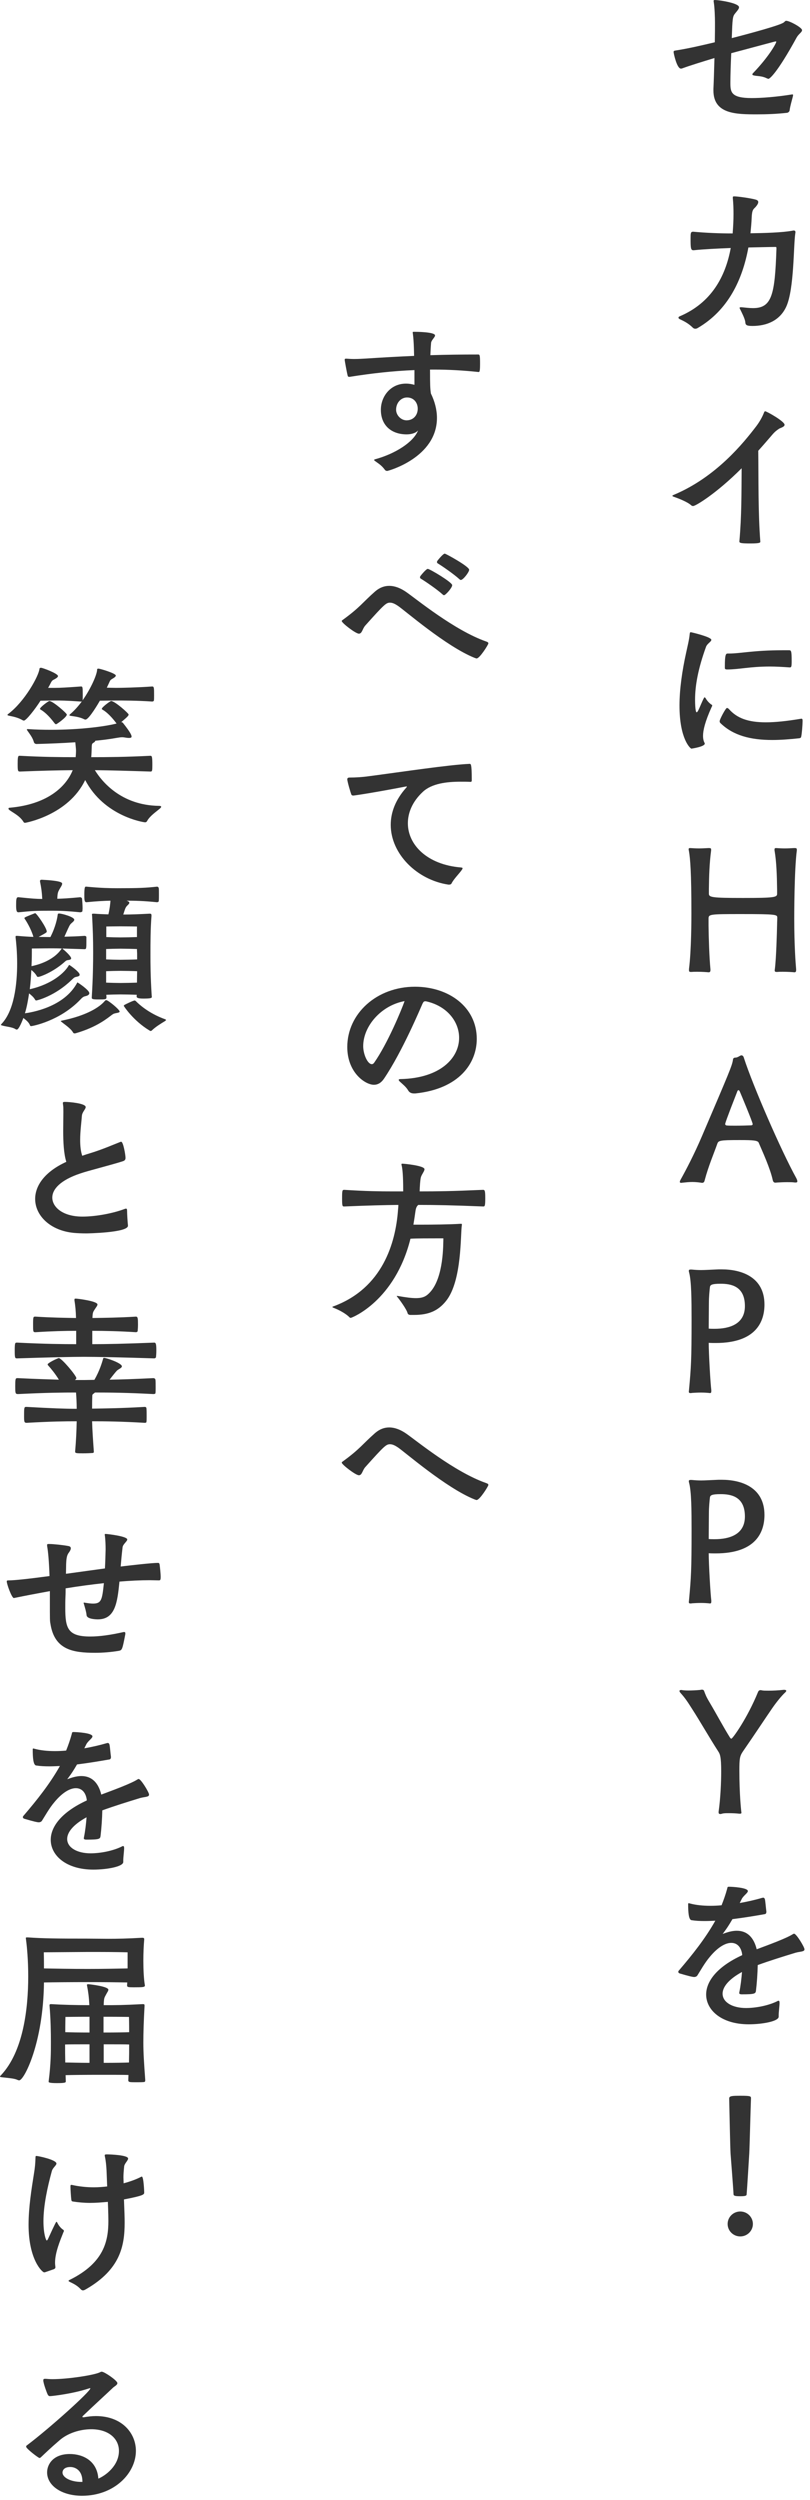 <svg viewBox="0 0 131 404" fill="none" xmlns="http://www.w3.org/2000/svg">
<path d="M115.073 113.872C115.157 113.9 115.185 113.956 115.185 114.012C115.185 114.068 115.157 114.152 115.101 114.236C114.009 116.644 113.701 118.044 113.701 118.912C113.701 119.444 113.813 119.808 113.953 120.06C113.981 120.116 113.981 120.144 113.981 120.172C113.981 120.676 111.825 120.984 111.825 120.984C111.657 120.984 109.893 119.444 109.893 114.012C109.893 111.324 110.341 108.328 110.957 105.528C111.181 104.464 111.461 103.4 111.545 102.448C111.573 102.224 111.601 102.168 111.741 102.168C111.797 102.168 115.045 102.924 115.045 103.4C115.045 103.708 114.373 103.988 114.177 104.548C112.889 108.104 112.413 110.82 112.413 113.06C112.413 113.172 112.413 115.104 112.665 115.104C112.749 115.104 112.861 114.964 112.973 114.712C113.113 114.46 113.561 113.312 113.841 112.808C113.869 112.724 113.897 112.696 113.953 112.696C113.981 112.696 114.009 112.724 114.093 112.78C114.093 112.78 114.429 113.452 115.073 113.872ZM129.801 116.448V116.56C129.801 117.092 129.689 118.576 129.577 119.052C129.549 119.192 129.465 119.276 129.269 119.304C127.701 119.472 126.245 119.584 124.901 119.584C121.373 119.584 118.601 118.856 116.557 116.896C116.417 116.784 116.389 116.672 116.389 116.532C116.389 116.252 117.369 114.404 117.565 114.404C117.677 114.404 117.789 114.488 117.901 114.6C119.189 116.056 120.981 116.728 123.865 116.728C125.405 116.728 127.225 116.532 129.437 116.168C129.493 116.168 129.549 116.14 129.577 116.14C129.773 116.14 129.801 116.252 129.801 116.448ZM127.757 107.852H127.673C126.469 107.768 125.433 107.712 124.537 107.712C121.233 107.712 119.553 108.188 117.593 108.188C117.369 108.188 117.229 108.132 117.229 107.964V107.656C117.229 105.78 117.397 105.612 117.677 105.612H117.929C119.721 105.612 121.877 105.08 126.637 105.08H127.589C127.953 105.08 128.037 105.136 128.037 106.844C128.037 107.74 127.981 107.852 127.757 107.852Z" fill="#333333"/>
<path d="M119.58 87.516V87.46C119.944 83.428 119.916 79.648 119.944 75.672C115.828 79.788 112.496 81.776 112.104 81.776C111.992 81.776 111.88 81.748 111.796 81.664C111.18 81.104 109.724 80.544 109.08 80.32C108.828 80.236 108.744 80.18 108.744 80.124C108.744 80.068 108.856 80.012 108.996 79.956C115.856 77.072 120.28 71.528 122.296 68.896C122.828 68.196 123.276 67.412 123.556 66.684C123.612 66.544 123.668 66.46 123.752 66.46C123.976 66.46 126.888 68.084 126.888 68.644C126.888 69.008 126.188 69.148 125.992 69.288C125.32 69.736 125.124 69.988 124.62 70.576C124.088 71.192 123.416 71.976 122.632 72.844C122.688 77.548 122.604 82.896 122.968 87.544C122.968 87.684 122.884 87.824 121.428 87.824C119.916 87.824 119.58 87.768 119.58 87.516Z" fill="#333333"/>
<path d="M119.833 49.652H119.945C120.561 49.708 121.177 49.792 121.793 49.792C124.845 49.792 125.321 47.608 125.573 40.244C125.573 39.936 125.573 39.908 125.405 39.908C124.565 39.908 122.661 39.964 121.037 39.992C120.085 45.172 117.789 50.128 112.833 53.012C112.693 53.096 112.581 53.124 112.441 53.124C112.301 53.124 112.161 53.068 112.049 52.956C111.293 52.2 110.481 51.836 109.949 51.584C109.809 51.528 109.725 51.416 109.725 51.332C109.725 51.248 109.809 51.164 109.949 51.108C115.073 48.924 117.341 44.668 118.181 40.076C116.193 40.16 113.701 40.272 112.217 40.44H112.133C111.713 40.44 111.685 40.048 111.685 38.564C111.685 37.696 111.685 37.444 112.105 37.444C114.233 37.64 116.361 37.724 118.489 37.724C118.573 36.688 118.629 35.624 118.629 34.588C118.629 33.72 118.601 32.824 118.517 32.04V31.9C118.517 31.788 118.545 31.732 118.741 31.732C119.245 31.732 121.373 32.012 122.241 32.264C122.521 32.348 122.633 32.488 122.633 32.656C122.633 32.908 122.409 33.216 122.185 33.468C121.877 33.804 121.625 33.832 121.569 35.148C121.541 35.988 121.457 36.828 121.373 37.696C123.585 37.668 126.581 37.584 128.177 37.276C128.261 37.248 128.317 37.248 128.373 37.248C128.569 37.248 128.653 37.36 128.653 37.528C128.653 37.584 128.625 37.64 128.625 37.696C128.317 39.656 128.457 46.684 127.169 49.54C126.133 51.808 124.005 52.676 121.709 52.676C120.729 52.676 120.561 52.536 120.533 52.032C120.477 51.5 119.917 50.408 119.665 49.904C119.637 49.848 119.609 49.792 119.609 49.764C119.609 49.68 119.693 49.652 119.833 49.652Z" fill="#333333"/>
<path d="M128.26 15.344V15.428C128.204 15.792 127.784 17.108 127.7 17.864C127.672 18.032 127.476 18.2 127.308 18.228C125.6 18.424 123.92 18.48 122.436 18.48C119.048 18.48 115.38 18.452 115.38 14.616V14.364C115.436 13.272 115.492 11.34 115.548 9.38C113.7 9.94 111.516 10.612 110.312 11.06C110.256 11.088 110.172 11.088 110.116 11.088C109.472 11.088 108.94 8.624 108.94 8.4C108.94 8.232 109.052 8.204 109.164 8.176C111.348 7.84 113.476 7.336 115.604 6.832C115.632 5.516 115.632 4.34 115.632 3.668C115.632 2.856 115.576 1.148 115.436 0.364C115.436 0.28 115.408 0.224 115.408 0.168C115.408 0.056 115.464 0 115.632 0C116.22 0 119.524 0.476 119.524 1.176C119.524 1.456 119.188 1.792 118.88 2.184C118.488 2.66 118.46 2.968 118.348 6.16C120.98 5.488 126.3 4.06 126.776 3.612C127 3.416 127.028 3.36 127.14 3.36C127.7 3.36 129.716 4.452 129.716 4.872C129.716 5.208 129.184 5.46 128.848 6.048C125.628 11.928 124.452 12.74 124.284 12.74C124.2 12.74 124.088 12.684 123.948 12.628C123.164 12.236 122.324 12.32 121.876 12.18C121.736 12.152 121.68 12.096 121.68 12.012C121.68 11.956 121.708 11.9 121.792 11.816C124.424 9.072 125.544 6.972 125.544 6.748C125.544 6.692 125.516 6.692 125.488 6.692C125.432 6.692 125.32 6.72 125.18 6.748L118.264 8.596C118.18 10.388 118.124 12.208 118.124 13.384C118.124 14.868 118.208 15.848 121.568 15.848C123.108 15.848 125.46 15.68 128.092 15.26H128.176C128.232 15.26 128.26 15.288 128.26 15.344Z" fill="#333333"/>
<path d="M119.689 293.096H119.549C119.101 293.04 118.457 293.012 117.869 293.012C117.421 293.012 117.029 293.012 116.777 293.096C116.693 293.124 116.581 293.152 116.497 293.152C116.329 293.152 116.217 293.096 116.217 292.872V292.788C116.525 290.66 116.637 287.944 116.637 286.32C116.637 283.8 116.441 283.464 116.133 282.988C114.705 280.776 113.277 278.256 111.961 276.212C111.177 274.98 110.813 274.42 110.057 273.58C109.945 273.44 109.889 273.356 109.889 273.272C109.889 273.16 110.001 273.104 110.169 273.104C110.225 273.104 110.281 273.104 110.365 273.132C110.561 273.16 110.897 273.188 111.317 273.188C111.877 273.188 112.549 273.16 113.137 273.104C113.249 273.104 113.389 273.048 113.529 273.048C113.669 273.048 113.809 273.104 113.865 273.244C114.117 273.888 114.145 274.084 114.817 275.204C115.881 276.996 117.057 279.208 118.065 280.804C118.149 280.916 118.205 280.972 118.289 280.972C118.485 280.972 120.865 277.668 122.601 273.412C122.685 273.216 122.825 273.132 122.993 273.132C123.049 273.132 123.133 273.132 123.189 273.16C123.441 273.216 123.805 273.216 124.253 273.216C124.953 273.216 125.821 273.188 126.745 273.076H126.829C126.997 273.076 127.165 273.132 127.165 273.244C127.165 273.3 127.109 273.384 126.997 273.496C126.409 274.028 125.513 275.148 124.897 276.044C123.945 277.416 122.069 280.272 120.165 283.016C119.633 283.8 119.577 284.192 119.577 286.152C119.577 289.932 119.857 292.508 119.885 292.732C119.885 292.788 119.913 292.844 119.913 292.9C119.913 293.068 119.829 293.096 119.689 293.096Z" fill="#333333"/>
<path d="M115.04 258.648V258.816C115.04 259.04 114.984 259.124 114.816 259.124C114.732 259.124 114.676 259.096 114.592 259.096C114.312 259.068 113.864 259.04 113.36 259.04C112.856 259.04 112.352 259.068 111.932 259.096C111.82 259.124 111.708 259.124 111.652 259.124C111.484 259.124 111.4 259.068 111.4 258.872C111.4 258.816 111.428 258.732 111.428 258.648C111.764 254.98 111.848 253.748 111.848 247.308C111.848 243.976 111.82 241.064 111.456 239.664C111.428 239.552 111.4 239.468 111.4 239.384C111.4 239.188 111.512 239.16 111.708 239.16H111.848C112.436 239.216 112.884 239.244 113.388 239.244C114.032 239.244 114.816 239.188 116.216 239.132H116.72C119.912 239.132 123.636 240.364 123.636 244.816C123.636 247.532 122.32 251.032 115.74 251.032C115.376 251.032 114.984 251.032 114.62 251.004C114.62 252.74 114.9 257.584 115.04 258.648ZM114.62 248.708C114.928 248.736 115.236 248.736 115.572 248.736C117.952 248.736 120.472 248.008 120.472 245.068C120.472 241.82 118.204 241.456 116.552 241.456C115.152 241.456 114.872 241.624 114.816 241.988C114.76 242.464 114.648 243.556 114.648 244.536C114.648 245.824 114.62 247.28 114.62 248.708Z" fill="#333333"/>
<path d="M115.04 224.648V224.816C115.04 225.04 114.984 225.124 114.816 225.124C114.732 225.124 114.676 225.096 114.592 225.096C114.312 225.068 113.864 225.04 113.36 225.04C112.856 225.04 112.352 225.068 111.932 225.096C111.82 225.124 111.708 225.124 111.652 225.124C111.484 225.124 111.4 225.068 111.4 224.872C111.4 224.816 111.428 224.732 111.428 224.648C111.764 220.98 111.848 219.748 111.848 213.308C111.848 209.976 111.82 207.064 111.456 205.664C111.428 205.552 111.4 205.468 111.4 205.384C111.4 205.188 111.512 205.16 111.708 205.16H111.848C112.436 205.216 112.884 205.244 113.388 205.244C114.032 205.244 114.816 205.188 116.216 205.132H116.72C119.912 205.132 123.636 206.364 123.636 210.816C123.636 213.532 122.32 217.032 115.74 217.032C115.376 217.032 114.984 217.032 114.62 217.004C114.62 218.74 114.9 223.584 115.04 224.648ZM114.62 214.708C114.928 214.736 115.236 214.736 115.572 214.736C117.952 214.736 120.472 214.008 120.472 211.068C120.472 207.82 118.204 207.456 116.552 207.456C115.152 207.456 114.872 207.624 114.816 207.988C114.76 208.464 114.648 209.556 114.648 210.536C114.648 211.824 114.62 213.28 114.62 214.708Z" fill="#333333"/>
<path d="M128.676 191.096H128.564C128.172 191.04 127.752 191.04 127.332 191.04C126.744 191.04 126.184 191.068 125.708 191.096C125.596 191.096 125.512 191.124 125.428 191.124C125.204 191.124 125.064 191.04 124.98 190.732C124.784 189.808 124.364 188.632 123.916 187.512C123.468 186.392 122.992 185.356 122.712 184.684C122.572 184.292 121.844 184.236 119.604 184.236C116.3 184.236 116.188 184.32 115.992 184.88C115.516 186.252 114.564 188.464 113.976 190.704C113.92 190.928 113.864 191.152 113.528 191.152C113.472 191.152 113.416 191.124 113.36 191.124C112.996 191.068 112.492 191.012 111.96 191.012C111.456 191.012 110.896 191.068 110.392 191.124C110.308 191.124 110.252 191.152 110.168 191.152C110.028 191.152 109.944 191.096 109.944 190.984C109.944 190.9 110 190.76 110.112 190.564C110.924 189.108 112.296 186.504 113.556 183.536C117.924 173.316 118.428 172.168 118.54 171.244C118.568 171.02 118.68 170.908 118.988 170.908C119.212 170.908 119.52 170.712 119.716 170.6C119.8 170.572 119.856 170.544 119.912 170.544C120.108 170.544 120.248 170.712 120.304 170.936C121.76 175.444 126.296 185.888 128.788 190.396C128.9 190.62 128.956 190.788 128.956 190.9C128.956 191.04 128.872 191.096 128.676 191.096ZM119.212 176.452C117.476 180.876 117.28 181.548 117.28 181.66C117.28 181.772 117.42 181.884 117.56 181.884C117.868 181.912 118.4 181.912 118.96 181.912C119.856 181.912 120.892 181.884 121.508 181.856C121.62 181.856 121.732 181.772 121.732 181.66C121.732 181.352 119.772 176.676 119.66 176.424C119.576 176.256 119.52 176.172 119.436 176.172C119.352 176.172 119.268 176.256 119.212 176.452Z" fill="#333333"/>
<path d="M128.508 157.124H128.452C128.2 157.096 127.388 157.04 126.632 157.04C126.296 157.04 125.988 157.04 125.736 157.068H125.596C125.372 157.068 125.288 157.012 125.288 156.788C125.288 156.732 125.316 156.676 125.316 156.592C125.54 154.884 125.652 150.628 125.68 149.34C125.68 148.92 125.708 148.724 125.708 148.332C125.708 147.8 125.708 147.716 119.828 147.716C114.648 147.716 114.592 147.744 114.592 148.5V149.592C114.62 151.608 114.704 154.576 114.9 156.648V156.76C114.9 157.012 114.816 157.124 114.62 157.124H114.564C114.312 157.096 113.528 157.04 112.772 157.04C112.436 157.04 112.128 157.04 111.876 157.068H111.736C111.512 157.068 111.428 157.012 111.428 156.788V156.592C111.82 153.54 111.82 148.36 111.82 147.604C111.82 140.856 111.624 138.756 111.428 137.58C111.4 137.44 111.372 137.328 111.372 137.244C111.372 137.104 111.428 137.048 111.596 137.048H111.652C112.044 137.076 112.52 137.104 113.024 137.104C113.556 137.104 114.088 137.076 114.536 137.048H114.704C114.928 137.048 115.012 137.104 115.012 137.3V137.412C114.732 139.54 114.676 141.528 114.648 143.628V144.412C114.648 145 115.04 145.112 120.164 145.112C125.288 145.112 125.68 145 125.68 144.44V143.768C125.652 141.416 125.568 139.232 125.288 137.58C125.26 137.468 125.26 137.356 125.26 137.272C125.26 137.132 125.316 137.048 125.484 137.048H125.54C125.932 137.076 126.408 137.104 126.912 137.104C127.416 137.104 127.948 137.076 128.396 137.048H128.564C128.788 137.048 128.872 137.104 128.872 137.3V137.412C128.452 140.66 128.452 147.94 128.452 148.416C128.452 152.84 128.676 155.696 128.76 156.648V156.76C128.76 157.012 128.676 157.124 128.508 157.124Z" fill="#333333"/>
<path d="M121.177 348.028C121.177 348.028 120.813 354.02 120.757 354.552C120.757 354.776 120.729 354.916 119.749 354.916C118.797 354.916 118.629 354.832 118.629 354.552C118.629 354.132 118.153 348.056 118.153 348.056C118.097 347.272 117.957 340.468 117.929 339.124C117.929 338.704 118.377 338.676 119.805 338.676C121.401 338.676 121.457 338.76 121.457 339.096C121.401 340.328 121.233 347.132 121.177 348.028ZM121.765 359.396C121.765 360.516 120.841 361.412 119.721 361.412C118.601 361.412 117.677 360.516 117.677 359.396C117.677 358.276 118.601 357.38 119.721 357.38C120.841 357.38 121.765 358.276 121.765 359.396Z" fill="#333333"/>
<path d="M125.936 325.648V325.9C125.936 326.656 123.276 327.132 121.092 327.132C116.724 327.132 114.204 324.864 114.204 322.316C114.204 320.244 115.884 317.864 120.028 315.96V315.82C119.86 314.644 119.216 313.972 118.264 313.972C117.34 313.972 116.108 314.644 114.792 316.24C113.98 317.192 113.252 318.508 112.804 319.208C112.692 319.404 112.468 319.488 112.272 319.488C112.02 319.488 111.516 319.376 109.976 318.928C109.78 318.872 109.696 318.76 109.696 318.648C109.696 318.564 109.752 318.48 109.808 318.424C111.992 315.876 114.064 313.272 115.688 310.388C115.128 310.416 114.568 310.444 114.008 310.444C113.252 310.444 112.524 310.416 111.824 310.304C111.376 310.22 111.292 308.988 111.292 307.756C111.292 307.616 111.292 307.56 111.404 307.56C111.46 307.56 111.516 307.588 111.628 307.616C112.58 307.868 113.7 307.98 114.904 307.98C115.492 307.98 116.08 307.952 116.696 307.896C117.032 307.056 117.34 306.188 117.592 305.264C117.676 304.928 117.648 304.9 117.928 304.9C118.376 304.9 120.952 305.04 120.952 305.6C120.952 305.908 120.252 306.328 119.972 306.86L119.636 307.532C120.896 307.308 122.128 307.028 123.276 306.692C123.332 306.692 123.388 306.664 123.416 306.664C123.556 306.664 123.64 306.748 123.696 306.888C123.78 307.14 123.864 308.344 123.948 308.932C123.948 309.268 123.752 309.324 123.724 309.324C122.128 309.604 120.28 309.912 118.46 310.136C117.788 311.284 117.508 311.676 117.032 312.32C116.948 312.432 116.892 312.488 116.892 312.516H116.92C116.948 312.516 117.032 312.46 117.144 312.432C117.9 312.152 118.572 312.012 119.16 312.012C120.896 312.012 121.932 313.16 122.38 315.008C124.396 314.252 127.168 313.244 128.26 312.544C128.316 312.516 128.372 312.488 128.428 312.488C128.792 312.488 130.108 314.644 130.108 315.008C130.108 315.428 129.464 315.344 128.652 315.568C126.636 316.184 124.564 316.828 122.548 317.556C122.52 318.9 122.408 320.496 122.268 321.644C122.212 322.176 122.128 322.288 119.972 322.288C119.664 322.288 119.552 322.204 119.552 322.064C119.552 322.008 119.58 321.952 119.58 321.896C119.776 320.944 119.916 319.768 120 318.676C117.788 319.88 116.864 321.14 116.864 322.176C116.864 323.604 118.516 324.5 120.644 324.5C122.184 324.5 124.2 324.136 125.684 323.408C125.768 323.352 125.852 323.324 125.908 323.324C126.02 323.324 126.076 323.408 126.076 323.66C126.076 324.136 125.936 325.116 125.936 325.648Z" fill="#333333"/>
<path d="M77.081 242.408C76.997 242.408 76.885 242.352 76.717 242.296C72.125 240.448 65.405 234.596 64.341 233.896C63.921 233.616 63.501 233.392 63.081 233.392C62.465 233.392 62.185 233.616 59.077 237.088C58.601 237.62 58.573 238.404 58.041 238.404C57.509 238.404 55.269 236.668 55.269 236.36C55.269 236.304 55.325 236.248 55.409 236.192C58.265 234.12 58.601 233.392 60.673 231.572C61.429 230.928 62.185 230.676 62.941 230.676C63.921 230.676 64.873 231.096 65.713 231.684C67.337 232.804 73.497 237.872 78.621 239.664C78.873 239.748 78.985 239.832 78.985 239.972C78.985 240.168 77.585 242.408 77.081 242.408Z" fill="#333333"/>
<path d="M66.973 212.496H66.385C66.161 212.496 65.965 212.412 65.909 212.188C65.769 211.6 64.593 209.976 64.229 209.556C64.173 209.5 64.173 209.472 64.173 209.444C64.173 209.416 64.201 209.416 64.229 209.416C64.285 209.416 64.341 209.444 64.425 209.444C65.685 209.668 66.581 209.78 67.253 209.78C68.485 209.78 68.989 209.444 69.577 208.8C71.789 206.364 71.677 200.988 71.705 200.12H70.641C69.605 200.12 67.337 200.12 66.385 200.176C63.865 210.256 56.893 212.972 56.725 212.972C56.669 212.972 56.585 212.944 56.529 212.888C55.913 212.244 54.737 211.656 54.093 211.404C53.869 211.32 53.757 211.264 53.757 211.208C53.757 211.152 53.897 211.124 54.037 211.068C61.849 208.128 63.977 200.904 64.369 195.556C64.397 195.276 64.425 194.996 64.425 194.716C62.157 194.744 59.609 194.8 55.689 194.968C55.381 194.968 55.325 194.968 55.325 193.68C55.325 192.364 55.353 192.28 55.689 192.28C59.189 192.504 61.485 192.532 63.417 192.532H65.209C65.209 191.16 65.181 189.2 64.957 188.332C64.929 188.248 64.929 188.192 64.929 188.164C64.929 188.08 64.957 188.052 65.069 188.052C65.349 188.052 68.653 188.36 68.653 188.948C68.653 189.284 68.205 189.76 68.065 190.264C67.953 190.712 67.897 191.692 67.869 192.532C70.697 192.532 73.021 192.504 78.117 192.28C78.397 192.28 78.481 192.392 78.481 193.624C78.481 194.94 78.397 194.968 78.145 194.968C73.189 194.772 70.473 194.716 67.645 194.716L67.589 194.772C67.309 195.024 67.225 195.444 67.169 195.892C67.085 196.536 66.973 197.208 66.861 197.908H68.121C69.801 197.908 72.769 197.88 74.449 197.768H74.589C74.673 197.768 74.701 197.796 74.701 197.852V197.936C74.449 199.392 74.757 207.008 72.125 210.256C70.837 211.852 69.297 212.496 66.973 212.496Z" fill="#333333"/>
<path d="M67.168 176.704H66.972C66.636 176.704 66.244 176.62 66.02 176.228C65.656 175.612 65.096 175.192 64.676 174.8C64.536 174.66 64.48 174.576 64.48 174.52C64.48 174.408 64.62 174.38 64.788 174.38C71.228 174.24 74.252 170.964 74.252 167.716C74.252 165.14 72.348 162.564 68.876 161.808H68.792C68.54 161.808 68.484 161.92 68.344 162.172C68.036 162.844 65.096 169.9 62.1 174.324C61.624 175.024 61.064 175.304 60.476 175.304C59.076 175.304 56.164 173.344 56.164 169.2C56.164 163.796 60.924 159.456 67.112 159.456C72.572 159.456 77.108 162.732 77.108 167.884C77.108 171.832 74.252 175.976 67.168 176.704ZM65.432 161.78C61.624 162.48 58.74 165.84 58.74 169.06C58.74 170.348 59.44 171.972 60.14 171.972C60.28 171.972 60.392 171.888 60.504 171.748C62.688 168.64 64.956 163.152 65.432 161.78Z" fill="#333333"/>
<path d="M72.628 142.956H72.516C67.448 142.2 63.192 138 63.192 133.296C63.192 131.308 63.948 129.236 65.712 127.276C65.768 127.22 65.796 127.164 65.796 127.136C65.796 127.108 65.768 127.08 65.712 127.08C65.684 127.08 65.656 127.108 65.6 127.108C60.224 128.144 57.284 128.564 57.144 128.564C57.032 128.564 56.892 128.536 56.836 128.424C56.724 128.2 56.164 126.296 56.164 125.932C56.164 125.736 56.304 125.652 56.528 125.652C57.452 125.652 58.544 125.596 59.72 125.428C65.068 124.728 72.628 123.58 75.96 123.44C76.156 123.44 76.296 123.496 76.296 125.848V126.156C76.296 126.268 76.24 126.352 76.1 126.352C75.596 126.324 75.064 126.324 74.504 126.324C72.264 126.324 69.828 126.604 68.372 127.976C66.72 129.516 65.964 131.308 65.964 133.044C65.964 136.516 69.072 139.736 74.56 140.184C74.756 140.212 74.812 140.24 74.812 140.324C74.812 140.38 74.756 140.492 74.672 140.604C74.28 141.164 73.356 142.088 73.048 142.732C72.964 142.9 72.824 142.956 72.628 142.956Z" fill="#333333"/>
<path d="M77.081 106.408C76.997 106.408 76.885 106.352 76.717 106.296C72.125 104.448 65.405 98.596 64.341 97.896C63.921 97.616 63.501 97.392 63.081 97.392C62.465 97.392 62.185 97.616 59.077 101.088C58.601 101.62 58.573 102.404 58.041 102.404C57.509 102.404 55.269 100.668 55.269 100.36C55.269 100.304 55.325 100.248 55.409 100.192C58.265 98.12 58.601 97.392 60.673 95.572C61.429 94.928 62.185 94.676 62.941 94.676C63.921 94.676 64.873 95.096 65.713 95.684C67.337 96.804 73.497 101.872 78.621 103.664C78.873 103.748 78.985 103.832 78.985 103.972C78.985 104.168 77.585 106.408 77.081 106.408ZM71.817 96.188C71.733 96.188 71.649 96.132 71.565 96.048C70.669 95.236 68.821 93.976 68.037 93.5C67.953 93.444 67.925 93.36 67.925 93.304C67.925 93.22 67.953 93.164 67.981 93.108C68.037 93.024 68.905 91.932 69.185 91.932C69.493 91.932 73.133 94.088 73.133 94.564C73.133 95.012 72.041 96.188 71.817 96.188ZM74.533 93.724C74.449 93.724 74.365 93.668 74.281 93.584C73.385 92.772 71.565 91.512 70.781 91.036C70.697 90.98 70.669 90.896 70.669 90.84C70.669 90.756 70.697 90.7 70.725 90.644C70.781 90.56 71.649 89.468 71.929 89.468C72.097 89.468 75.877 91.54 75.877 92.072C75.877 92.464 74.897 93.724 74.533 93.724Z" fill="#333333"/>
<path d="M77.416 60.116H77.36C74.98 59.864 72.572 59.724 70.192 59.724H69.548C69.548 62.3 69.576 62.804 69.688 63.588C70.304 64.848 70.668 66.192 70.668 67.536C70.668 73.948 62.772 76.104 62.632 76.104C62.436 76.104 62.296 76.02 62.212 75.88C61.652 75.124 61.092 74.844 60.7 74.536C60.588 74.452 60.504 74.396 60.504 74.34C60.504 74.284 60.588 74.228 60.728 74.2C63.892 73.332 66.888 71.456 67.616 69.552C67.224 70.028 66.412 70.196 65.768 70.196C63.388 70.196 61.596 68.824 61.596 66.22C61.596 64.092 63.136 61.992 65.656 61.992C66.216 61.992 66.58 62.076 67.028 62.188V59.808C63.528 59.948 60.056 60.34 56.556 60.9H56.472C56.332 60.9 56.248 60.844 56.22 60.676C56.052 60.004 55.744 58.24 55.744 58.156C55.744 58.016 55.8 57.96 55.94 57.96H56.052C56.416 57.988 56.836 58.016 57.256 58.016C58.012 58.016 58.768 57.96 59.328 57.932C61.876 57.764 64.424 57.624 66.972 57.512L66.944 56.42C66.916 55.44 66.86 54.572 66.776 53.956C66.748 53.844 66.748 53.76 66.748 53.704C66.748 53.62 66.804 53.62 67.056 53.62C67.14 53.62 70.36 53.62 70.36 54.208C70.36 54.516 69.744 54.964 69.716 55.44C69.66 56.084 69.632 56.728 69.604 57.4C72.18 57.316 74.756 57.288 77.332 57.288C77.584 57.288 77.64 57.372 77.64 58.772C77.64 60.032 77.556 60.116 77.416 60.116ZM65.768 67.928C66.972 67.9 67.56 66.976 67.56 66.052C67.56 65.128 66.972 64.232 65.824 64.232C64.872 64.232 64.06 65.072 64.06 66.22C64.06 67.06 64.816 67.928 65.768 67.928Z" fill="#333333"/>
<path d="M13.469 390.636H13.553C14.197 390.524 14.841 390.44 15.512 390.44C19.684 390.44 21.98 393.156 21.98 396.068C21.98 399.68 18.48 403.32 13.273 403.32C9.941 403.32 7.617 401.668 7.617 399.54C7.617 398.224 8.625 396.572 11.284 396.572C13.441 396.572 15.709 397.692 15.905 400.548C17.052 400.072 19.236 398.476 19.236 396.068C19.236 394.108 17.584 392.568 14.757 392.568C12.964 392.568 11.005 393.184 9.689 394.304C8.065 395.704 7.561 396.208 6.581 397.132C6.497 397.188 6.441 397.216 6.385 397.216C6.217 397.216 4.229 395.704 4.229 395.396C4.229 395.312 4.257 395.228 4.313 395.2C8.009 392.428 14.617 386.464 14.617 385.96C14.617 385.96 14.588 385.932 14.56 385.932C14.505 385.932 14.448 385.96 14.336 385.988C11.704 386.856 8.373 387.22 8.093 387.22C7.897 387.22 7.841 387.164 7.701 386.94C7.645 386.856 7.001 385.176 7.001 384.672C7.001 384.504 7.057 384.42 7.253 384.42H7.421C7.729 384.448 8.093 384.476 8.485 384.476C11.033 384.476 15.4 383.804 16.241 383.328C16.325 383.272 16.381 383.272 16.465 383.272C16.884 383.272 18.985 384.7 18.985 385.12C18.985 385.428 18.453 385.68 18.285 385.848C17.473 386.632 15.373 388.536 13.441 390.384C13.384 390.44 13.329 390.496 13.329 390.552C13.329 390.608 13.357 390.636 13.469 390.636ZM13.329 401.08V401.024C13.329 399.232 12.209 398.672 11.368 398.672C10.108 398.672 10.108 399.512 10.108 399.568C10.108 400.352 11.396 401.08 13.133 401.08H13.329Z" fill="#333333"/>
<path d="M20.048 355.432C20.132 357.42 20.16 358.428 20.16 359.184C20.16 362.936 19.46 366.744 13.916 369.936C13.72 370.048 13.58 370.132 13.412 370.132C13.3 370.132 13.16 370.076 13.02 369.908C12.46 369.32 11.872 369.04 11.284 368.76C11.144 368.676 11.088 368.648 11.088 368.592C11.088 368.536 11.144 368.48 11.284 368.424C16.828 365.68 17.528 362.152 17.528 358.904C17.528 357.756 17.444 355.852 17.444 355.824C16.52 355.908 15.54 355.992 14.588 355.992C13.608 355.992 12.684 355.908 11.788 355.768C11.592 355.74 11.564 355.656 11.536 355.488C11.48 355.096 11.396 353.808 11.396 353.388C11.396 353.164 11.396 353.08 11.536 353.08C11.564 353.08 11.648 353.08 11.732 353.108C12.88 353.36 14.056 353.472 15.176 353.472C15.904 353.472 16.632 353.416 17.332 353.332C17.248 351.596 17.276 349.944 16.968 348.516C16.94 348.432 16.94 348.348 16.94 348.292C16.94 348.18 17.024 348.152 17.304 348.152C17.892 348.152 20.72 348.264 20.72 348.824C20.72 349.16 20.104 349.636 20.076 350.14C19.992 350.98 19.964 351.428 19.964 351.848C19.964 352.156 19.992 352.436 19.992 352.828C21.14 352.52 22.092 352.156 22.792 351.792C22.848 351.764 22.904 351.736 22.932 351.736C23.24 351.736 23.324 354.228 23.324 354.312C23.324 354.62 23.268 354.816 20.048 355.432ZM8.764 366.688L7.308 367.192C7.252 367.192 7.196 367.22 7.14 367.22C6.86 367.22 4.62 365.232 4.62 359.52C4.62 356.72 5.096 353.752 5.488 351.288C5.656 350.28 5.712 349.636 5.74 348.684C5.74 348.46 5.768 348.404 5.88 348.404C6.188 348.404 9.128 349.02 9.128 349.636C9.128 349.944 8.512 350.308 8.372 350.896C7.7 353.36 7.028 356.356 7.028 358.96C7.028 361.032 7.448 362.068 7.56 362.068C7.616 362.068 7.672 361.984 7.756 361.844C8.96 359.184 9.1 359.044 9.1 359.044C9.128 359.044 9.184 359.072 9.24 359.128C9.24 359.128 9.548 359.884 10.22 360.332C10.304 360.388 10.332 360.444 10.332 360.5C10.332 360.584 10.304 360.668 10.248 360.752C9.716 362.096 8.904 364.028 8.904 365.652C8.904 365.876 8.932 366.128 8.96 366.352V366.408C8.96 366.548 8.876 366.604 8.764 366.688Z" fill="#333333"/>
<path d="M23.492 336.132V336.188C23.492 336.44 23.352 336.468 23.212 336.468C22.932 336.496 22.512 336.496 22.092 336.496C21.672 336.496 21.28 336.496 21.056 336.468C20.888 336.44 20.748 336.384 20.748 336.188C20.748 335.88 20.776 335.6 20.776 335.32C19.936 335.292 18.284 335.292 16.044 335.292C13.748 335.292 11.648 335.32 10.612 335.348C10.612 335.684 10.64 335.992 10.64 336.356C10.64 336.524 10.612 336.636 9.212 336.636C7.896 336.636 7.868 336.496 7.868 336.412V336.356C8.232 333.5 8.232 331.596 8.232 330.084C8.232 328.488 8.204 326.332 8.008 324.092V324.036C8.008 323.896 8.12 323.868 8.26 323.868C10.08 323.98 12.264 324.036 14.448 324.036C14.392 322.776 14.28 321.936 14.084 320.928C14.084 320.872 14.056 320.816 14.056 320.788C14.056 320.676 14.14 320.648 14.28 320.648C14.672 320.676 17.528 321.012 17.528 321.544C17.528 321.74 17.304 322.02 17.136 322.356C16.884 322.832 16.8 322.86 16.772 324.036C18.956 324.036 19.796 324.036 23.1 323.868C23.352 323.868 23.38 323.924 23.38 324.12C23.24 326.668 23.184 328.46 23.184 330.084C23.184 331.792 23.296 333.444 23.492 336.132ZM20.552 320.844V320.788C20.552 320.676 20.58 320.508 20.58 320.368C19.236 320.34 16.632 320.312 14.252 320.312C11.732 320.312 8.568 320.34 7.112 320.368C7 330.196 3.892 336.188 3.108 336.188C3.024 336.188 2.912 336.16 2.8 336.104C2.324 335.88 1.484 335.824 0.252 335.684C0.084 335.656 0 335.628 0 335.572C0 335.516 0.056 335.46 0.168 335.348C3.752 331.54 4.564 324.652 4.564 319.388C4.564 316.812 4.368 314.628 4.2 313.396C4.2 313.312 4.172 313.256 4.172 313.2C4.172 313.116 4.228 313.088 4.34 313.088H4.536C7 313.256 9.156 313.284 14.196 313.284C15.344 313.284 16.352 313.312 17.472 313.312C18.956 313.312 20.608 313.284 22.988 313.144C23.184 313.144 23.324 313.172 23.324 313.368V313.424C23.24 314.348 23.184 315.608 23.184 316.868C23.184 318.38 23.268 319.864 23.408 320.676C23.408 320.732 23.436 320.788 23.436 320.844C23.436 321.124 23.184 321.152 21.644 321.152C20.72 321.152 20.552 321.124 20.552 320.844ZM20.636 318.1V315.496C20.636 315.496 18.424 315.44 15.652 315.44H14.224C10.808 315.468 7.084 315.496 7.084 315.496C7.084 315.496 7.112 316.532 7.112 318.1C8.568 318.128 11.732 318.184 14.168 318.184C16.52 318.184 19.264 318.128 20.636 318.1ZM16.772 330.364V333.36C18.704 333.36 20.132 333.332 20.86 333.304C20.888 332.184 20.888 331.288 20.888 330.392C20.244 330.364 18.788 330.364 16.772 330.364ZM14.476 333.36V330.364C12.796 330.364 11.34 330.364 10.528 330.392C10.528 331.288 10.528 332.212 10.556 333.304C11.34 333.304 12.768 333.36 14.476 333.36ZM16.744 325.912V328.46C18.732 328.46 20.244 328.432 20.888 328.404C20.888 327.06 20.86 325.94 20.86 325.94C20.86 325.94 19.32 325.912 16.744 325.912ZM14.476 328.46V325.912C12.376 325.912 10.584 325.94 10.584 325.94C10.584 325.94 10.556 327.06 10.556 328.404C11.368 328.432 12.796 328.46 14.476 328.46Z" fill="#333333"/>
<path d="M19.936 300.648V300.9C19.936 301.656 17.276 302.132 15.092 302.132C10.724 302.132 8.204 299.864 8.204 297.316C8.204 295.244 9.884 292.864 14.028 290.96V290.82C13.86 289.644 13.216 288.972 12.264 288.972C11.34 288.972 10.108 289.644 8.792 291.24C7.98 292.192 7.252 293.508 6.804 294.208C6.692 294.404 6.468 294.488 6.272 294.488C6.02 294.488 5.516 294.376 3.976 293.928C3.78 293.872 3.696 293.76 3.696 293.648C3.696 293.564 3.752 293.48 3.808 293.424C5.992 290.876 8.064 288.272 9.688 285.388C9.128 285.416 8.568 285.444 8.008 285.444C7.252 285.444 6.524 285.416 5.824 285.304C5.376 285.22 5.292 283.988 5.292 282.756C5.292 282.616 5.292 282.56 5.404 282.56C5.46 282.56 5.516 282.588 5.628 282.616C6.58 282.868 7.7 282.98 8.904 282.98C9.492 282.98 10.08 282.952 10.696 282.896C11.032 282.056 11.34 281.188 11.592 280.264C11.676 279.928 11.648 279.9 11.928 279.9C12.376 279.9 14.952 280.04 14.952 280.6C14.952 280.908 14.252 281.328 13.972 281.86L13.636 282.532C14.896 282.308 16.128 282.028 17.276 281.692C17.332 281.692 17.388 281.664 17.416 281.664C17.556 281.664 17.64 281.748 17.696 281.888C17.78 282.14 17.864 283.344 17.948 283.932C17.948 284.268 17.752 284.324 17.724 284.324C16.128 284.604 14.28 284.912 12.46 285.136C11.788 286.284 11.508 286.676 11.032 287.32C10.948 287.432 10.892 287.488 10.892 287.516H10.92C10.948 287.516 11.032 287.46 11.144 287.432C11.9 287.152 12.572 287.012 13.16 287.012C14.896 287.012 15.932 288.16 16.38 290.008C18.396 289.252 21.168 288.244 22.26 287.544C22.316 287.516 22.372 287.488 22.428 287.488C22.792 287.488 24.108 289.644 24.108 290.008C24.108 290.428 23.464 290.344 22.652 290.568C20.636 291.184 18.564 291.828 16.548 292.556C16.52 293.9 16.408 295.496 16.268 296.644C16.212 297.176 16.128 297.288 13.972 297.288C13.664 297.288 13.552 297.204 13.552 297.064C13.552 297.008 13.58 296.952 13.58 296.896C13.776 295.944 13.916 294.768 14 293.676C11.788 294.88 10.864 296.14 10.864 297.176C10.864 298.604 12.516 299.5 14.644 299.5C16.184 299.5 18.2 299.136 19.684 298.408C19.768 298.352 19.852 298.324 19.908 298.324C20.02 298.324 20.076 298.408 20.076 298.66C20.076 299.136 19.936 300.116 19.936 300.648Z" fill="#333333"/>
<path d="M8.065 258.668V257.128C6.077 257.492 4.145 257.856 2.381 258.22C2.325 258.22 2.269 258.248 2.241 258.248C1.905 258.248 1.093 256.008 1.093 255.56C1.093 255.42 1.177 255.392 1.401 255.392C2.297 255.392 4.453 255.168 8.009 254.692C7.925 252.284 7.785 250.744 7.617 249.82V249.68C7.617 249.568 7.645 249.512 7.841 249.512H7.981C8.625 249.512 10.249 249.68 11.089 249.848C11.369 249.904 11.453 250.044 11.453 250.212C11.453 250.492 11.173 250.856 11.089 250.968C10.781 251.388 10.725 252.032 10.697 252.76C10.697 253.236 10.669 253.768 10.669 254.328L16.969 253.46C17.025 252.508 17.053 251.5 17.081 250.408C17.081 249.708 17.053 248.896 16.969 248.196C16.941 248.112 16.941 248.028 16.941 248C16.941 247.888 16.969 247.888 17.109 247.888C17.361 247.888 20.581 248.252 20.581 248.784C20.581 249.092 19.881 249.54 19.825 250.044C19.685 251.22 19.601 252.172 19.517 253.152C21.141 252.956 24.557 252.564 25.565 252.564C25.733 252.564 25.789 252.676 25.817 252.844C25.873 253.292 25.985 254.244 25.985 254.832C25.985 255.308 25.929 255.392 25.705 255.392C25.229 255.392 24.753 255.364 24.249 255.364C22.681 255.364 21.029 255.448 19.321 255.588C18.985 258.948 18.649 261.692 15.821 261.692C15.569 261.692 14.057 261.664 14.001 261.02C13.945 260.432 13.749 259.844 13.609 259.34C13.581 259.2 13.525 259.116 13.525 259.06C13.525 259.004 13.553 258.976 13.637 258.976C13.665 258.976 13.693 259.004 13.749 259.004C14.281 259.088 14.701 259.144 15.037 259.144C16.409 259.144 16.521 258.528 16.801 255.84C14.757 256.064 12.657 256.344 10.613 256.68C10.613 257.128 10.613 257.576 10.585 258.08C10.557 258.724 10.557 259.312 10.557 259.872C10.557 263.148 10.977 264.464 14.589 264.464C16.129 264.464 17.865 264.212 19.881 263.764C19.965 263.736 20.021 263.736 20.077 263.736C20.217 263.736 20.273 263.792 20.273 263.96C20.273 264.016 20.273 264.1 20.245 264.212C19.769 266.676 19.741 266.676 19.153 266.788C17.949 266.984 16.661 267.096 15.401 267.096C11.845 267.096 8.793 266.648 8.149 262.364C8.065 261.916 8.065 261.804 8.065 258.668Z" fill="#333333"/>
<path d="M12.153 234.608V234.524C12.293 232.956 12.377 231.248 12.405 229.68C10.473 229.68 8.261 229.708 4.313 229.932C3.921 229.932 3.893 229.764 3.893 228.868C3.893 227.58 3.893 227.356 4.201 227.356H4.313C8.289 227.58 10.473 227.664 12.405 227.664C12.405 226.656 12.349 225.732 12.293 225.032C10.053 225.032 7.505 225.06 2.913 225.284C2.465 225.284 2.465 225.116 2.465 224.024C2.465 222.876 2.493 222.708 2.801 222.708H2.913C5.769 222.848 7.841 222.904 9.521 222.96C8.933 221.98 8.149 221.056 7.841 220.72C7.785 220.636 7.701 220.58 7.701 220.496C7.701 220.272 9.073 219.6 9.437 219.488C9.465 219.488 9.465 219.46 9.493 219.46C9.969 219.46 12.349 222.316 12.349 222.708C12.349 222.82 12.265 222.876 12.125 223.016H13.609C14.113 223.016 14.673 222.988 15.261 222.988C16.129 221.504 16.521 220.104 16.661 219.628C16.689 219.488 16.717 219.432 16.829 219.432C17.193 219.432 19.713 220.272 19.713 220.804C19.713 221.056 19.237 221.224 18.929 221.476C18.733 221.672 18.257 222.26 17.725 222.96C19.601 222.932 21.897 222.848 24.781 222.708C25.005 222.708 25.117 222.82 25.145 222.988C25.173 223.24 25.173 223.744 25.173 224.248C25.173 224.584 25.173 224.92 25.145 225.116C25.145 225.256 24.949 225.284 24.781 225.284C20.581 225.06 17.697 225.032 15.345 225.032C15.317 225.088 15.233 225.144 15.121 225.228C14.925 225.34 14.925 225.48 14.925 225.676C14.897 226.348 14.897 226.964 14.897 227.636C16.885 227.608 19.545 227.58 23.409 227.356C23.605 227.356 23.689 227.468 23.689 227.636C23.717 227.888 23.717 228.392 23.717 228.896C23.717 229.232 23.717 229.568 23.689 229.764C23.689 229.904 23.549 229.932 23.409 229.932C19.601 229.708 16.997 229.68 14.897 229.68C14.925 231.024 15.037 232.592 15.177 234.58C15.177 234.72 15.149 234.776 15.009 234.804C14.673 234.832 14.029 234.86 13.441 234.86C12.461 234.86 12.153 234.86 12.153 234.608ZM14.925 215.064L14.925 217.22C17.081 217.22 20.161 217.164 24.949 216.968C25.229 216.968 25.285 217.276 25.285 218.228C25.285 218.676 25.257 219.096 25.229 219.32C25.201 219.432 25.061 219.516 24.949 219.516C19.629 219.348 15.625 219.264 13.581 219.264C11.705 219.264 7.981 219.348 2.773 219.516C2.437 219.516 2.381 219.488 2.381 218.284C2.381 216.968 2.437 216.968 2.773 216.968C7.225 217.192 10.305 217.22 12.321 217.22L12.321 215.064C10.557 215.064 8.317 215.12 5.741 215.288C5.349 215.288 5.349 215.204 5.349 214.056C5.349 212.768 5.377 212.768 5.741 212.768C8.317 212.936 10.557 212.964 12.293 212.992C12.265 211.844 12.181 211.004 12.041 210.136V210.024C12.041 209.884 12.097 209.856 12.265 209.856C12.489 209.856 15.765 210.248 15.765 210.808C15.765 211.004 15.541 211.256 15.345 211.564C15.065 212.012 14.981 212.04 14.953 212.992C16.913 212.964 19.293 212.936 21.981 212.768C22.289 212.768 22.317 213.048 22.317 214.028C22.317 214.448 22.289 214.896 22.261 215.12C22.233 215.232 22.093 215.288 21.981 215.288C19.433 215.12 16.885 215.064 14.925 215.064Z" fill="#333333"/>
<path d="M20.693 198.004V198.088C20.693 199.208 14.141 199.32 14.001 199.32C13.245 199.32 12.545 199.292 11.929 199.236C8.149 198.872 5.685 196.464 5.685 193.748C5.685 191.648 7.169 189.38 10.725 187.756C10.305 186.44 10.221 184.508 10.221 182.744C10.221 181.596 10.249 180.532 10.249 179.72C10.249 179.188 10.249 178.768 10.193 178.516C10.193 178.404 10.165 178.348 10.165 178.292C10.165 178.096 10.249 178.068 10.501 178.068C11.201 178.068 13.861 178.292 13.861 178.908C13.861 179.244 13.301 179.692 13.245 180.308C13.189 181.204 12.965 182.744 12.965 184.228C12.965 185.152 13.049 186.048 13.301 186.776C13.693 186.636 14.113 186.496 14.589 186.356C16.549 185.768 18.649 184.844 19.461 184.536C19.517 184.508 19.573 184.508 19.601 184.508C19.937 184.508 20.301 186.636 20.301 187.112C20.301 187.364 20.217 187.56 19.825 187.672C19.069 187.924 17.221 188.428 15.793 188.82C14.785 189.1 13.805 189.352 12.993 189.632C9.717 190.724 8.457 192.208 8.457 193.524C8.457 195.064 10.137 196.604 13.329 196.604C15.541 196.604 18.257 196.072 20.077 195.4C20.217 195.344 20.301 195.316 20.385 195.316C20.497 195.316 20.553 195.4 20.553 195.652C20.553 196.212 20.637 197.528 20.693 198.004Z" fill="#333333"/>
<path d="M22.093 160.98L22.121 160.756C21.477 160.728 20.105 160.7 19.489 160.7C18.901 160.7 17.753 160.728 17.193 160.756C17.193 160.896 17.221 161.008 17.221 161.12C17.221 161.512 17.109 161.512 15.905 161.512C15.009 161.512 14.841 161.456 14.841 161.232V161.148C15.037 158.068 15.065 155.548 15.065 153.84C15.065 151.684 15.009 150.2 14.897 148.016C14.897 147.932 14.869 147.848 14.869 147.792C14.869 147.68 14.925 147.652 15.093 147.652H15.261C15.877 147.708 16.689 147.736 17.529 147.764C17.725 146.952 17.837 146.056 17.865 145.552C16.829 145.58 15.597 145.636 13.973 145.804C13.637 145.804 13.637 145.356 13.637 144.544C13.637 143.284 13.777 143.284 13.889 143.284H13.973C16.269 143.508 17.781 143.536 18.985 143.536C22.457 143.536 23.605 143.48 25.397 143.284C25.509 143.284 25.649 143.368 25.677 143.536C25.705 143.704 25.705 144.124 25.705 144.544C25.705 144.964 25.705 145.384 25.677 145.608C25.677 145.748 25.481 145.804 25.397 145.804C23.241 145.58 21.729 145.552 20.469 145.552C20.805 145.664 20.917 145.776 20.917 145.888C20.917 146.112 20.553 146.308 20.385 146.588C20.217 146.84 20.105 147.288 19.937 147.792C21.197 147.792 22.625 147.736 24.165 147.652H24.249C24.445 147.652 24.501 147.736 24.501 147.932V148.016C24.333 150.116 24.333 152.412 24.333 154.204C24.333 155.772 24.333 157.676 24.529 160.812C24.529 160.924 24.557 161.008 24.557 161.092C24.557 161.288 24.389 161.372 23.157 161.372C22.093 161.372 22.093 161.148 22.093 160.98ZM13.665 153.392L10.081 153.28C10.109 153.28 10.109 153.308 10.137 153.336C10.389 153.532 11.509 154.512 11.509 154.876C11.509 155.072 11.201 155.128 10.977 155.156C10.697 155.184 10.557 155.352 10.305 155.576C8.513 157.116 6.497 157.872 6.161 157.872C6.077 157.872 5.993 157.844 5.965 157.76C5.713 157.312 5.377 157.004 5.069 156.752C5.013 157.732 4.957 158.796 4.817 159.86C8.457 159.048 10.529 157.116 11.145 155.968C11.145 155.94 11.173 155.94 11.201 155.94C11.257 155.94 12.433 156.752 12.797 157.284C12.853 157.368 12.881 157.452 12.881 157.536C12.881 157.76 12.545 157.816 12.293 157.872C11.985 157.928 11.845 158.124 11.565 158.376C8.905 160.952 6.021 161.68 5.853 161.68C5.797 161.68 5.741 161.652 5.685 161.568C5.433 161.12 5.041 160.812 4.705 160.532C4.537 161.652 4.341 162.744 4.033 163.752C5.013 163.612 10.361 162.8 12.489 158.796C12.489 158.768 12.517 158.768 12.545 158.768C12.573 158.768 13.861 159.608 14.309 160.196C14.393 160.308 14.449 160.42 14.449 160.504C14.449 160.784 14.085 160.924 13.833 160.98C13.497 161.036 13.273 161.232 12.993 161.54C9.661 165.012 5.237 165.824 5.041 165.824C4.957 165.824 4.873 165.796 4.845 165.684C4.677 165.208 4.173 164.816 3.781 164.508C3.669 164.788 3.081 166.384 2.717 166.384C2.633 166.384 2.521 166.328 2.437 166.272C1.933 165.964 0.925 165.908 0.309 165.712C0.197 165.684 0.141 165.656 0.141 165.628C0.141 165.6 0.169 165.572 0.225 165.488C2.297 163.36 2.773 159.048 2.773 155.688C2.773 153.784 2.605 152.188 2.521 151.488V151.376C2.521 151.264 2.549 151.236 2.661 151.236H2.801C3.753 151.32 4.593 151.376 5.405 151.404C5.013 150.032 4.173 148.744 4.061 148.576C4.005 148.492 3.949 148.436 3.949 148.38C3.949 148.324 4.005 148.268 4.117 148.212C4.369 148.072 5.601 147.596 5.601 147.596C5.629 147.596 5.657 147.568 5.685 147.568C5.909 147.568 7.561 149.948 7.561 150.536C7.561 150.676 7.505 150.732 6.245 151.404C6.861 151.404 7.477 151.432 8.149 151.432C8.961 149.864 9.269 148.38 9.325 147.848C9.353 147.68 9.381 147.624 9.549 147.624C10.025 147.624 12.013 148.184 12.013 148.632C12.013 148.884 11.593 149.108 11.369 149.388C11.173 149.64 10.837 150.452 10.417 151.376C11.397 151.348 12.517 151.32 13.665 151.236C13.861 151.236 13.973 151.348 13.973 151.432V151.964C13.973 153.28 13.973 153.392 13.665 153.392ZM6.469 142.444V142.388C6.469 142.22 6.581 142.164 6.749 142.164C9.941 142.332 10.053 142.64 10.053 142.808C10.053 143.06 9.773 143.424 9.605 143.732C9.381 144.152 9.297 144.292 9.269 145.244C10.193 145.216 11.229 145.16 12.965 144.992C13.077 144.992 13.245 145.076 13.273 145.244C13.301 145.524 13.357 146.252 13.357 146.812C13.357 146.98 13.329 147.12 13.329 147.232C13.329 147.372 13.049 147.428 12.965 147.428C10.753 147.204 9.549 147.176 8.373 147.176C5.713 147.176 5.237 147.204 2.997 147.428C2.745 147.428 2.605 147.316 2.605 146.336C2.605 145.356 2.633 144.992 2.941 144.992H2.997C5.153 145.216 5.965 145.272 6.833 145.272C6.777 144.18 6.693 143.564 6.469 142.444ZM19.349 163.472C19.349 163.612 19.097 163.668 18.761 163.724C18.397 163.808 18.369 163.808 18.061 164.032C17.417 164.508 15.709 165.964 12.349 166.944C12.265 166.972 12.181 167 12.069 167C11.985 167 11.873 166.972 11.817 166.86C11.453 166.188 10.389 165.516 9.969 165.152C9.885 165.096 9.829 165.04 9.829 165.012C9.829 164.984 9.885 164.956 10.025 164.928C14.029 164.116 16.129 162.744 16.941 161.764C17.025 161.68 17.081 161.624 17.193 161.624C17.473 161.624 19.349 163.136 19.349 163.472ZM26.685 165.012C25.985 165.432 25.173 165.936 24.585 166.496C24.501 166.58 24.445 166.608 24.361 166.608C24.305 166.608 24.249 166.58 24.165 166.524C21.561 164.956 20.021 162.604 20.021 162.548C20.021 162.464 20.077 162.436 20.161 162.38C20.189 162.352 21.533 161.68 21.785 161.68C21.841 161.68 21.925 161.736 22.009 161.82C22.401 162.212 23.969 163.724 26.685 164.704C26.769 164.732 26.853 164.788 26.853 164.844C26.853 164.872 26.797 164.928 26.685 165.012ZM17.165 156.948V158.796C17.725 158.824 18.957 158.852 19.489 158.852C20.021 158.852 21.505 158.824 22.149 158.796C22.149 158.18 22.177 157.536 22.177 156.948C21.561 156.92 20.105 156.892 19.489 156.892C18.901 156.892 17.697 156.92 17.165 156.948ZM9.969 153.308L9.997 153.28C9.353 153.252 8.737 153.252 8.233 153.252C6.917 153.252 6.189 153.28 5.153 153.28C5.153 153.952 5.153 154.96 5.097 156.136C5.769 155.996 8.569 155.38 9.969 153.308ZM22.177 155.044V154.064C22.177 153.952 22.149 153.7 22.149 153.364C21.533 153.336 20.105 153.308 19.489 153.308C18.901 153.308 17.725 153.336 17.165 153.364V155.044C17.725 155.072 18.957 155.1 19.489 155.1C20.049 155.1 21.561 155.072 22.177 155.044ZM22.149 151.432V149.724C22.149 149.724 20.357 149.696 19.489 149.696C18.621 149.696 17.193 149.724 17.193 149.724V151.432C17.753 151.46 18.957 151.488 19.489 151.488C20.021 151.488 21.505 151.46 22.149 151.432Z" fill="#333333"/>
<path d="M3.108 122.136H3.248C6.888 122.332 9.52 122.36 12.236 122.36C12.264 122.024 12.292 121.66 12.292 121.324C12.292 121.156 12.292 121.044 12.18 119.952C10.136 120.092 8.036 120.176 5.908 120.232C5.712 120.232 5.544 120.12 5.488 119.952C5.292 119.252 4.928 118.776 4.452 118.104C4.396 118.02 4.34 117.936 4.34 117.88C4.34 117.852 4.368 117.824 4.48 117.824H4.564C5.796 117.908 7.028 117.936 8.232 117.936C12.796 117.936 16.828 117.432 18.844 116.928C18.844 116.9 18.816 116.9 18.816 116.872C17.808 115.528 17.024 114.94 16.632 114.716C16.548 114.66 16.464 114.632 16.464 114.548C16.464 114.296 17.808 113.288 17.976 113.288C18.564 113.288 20.804 115.276 20.804 115.472C20.804 115.668 20.524 115.92 19.6 116.704C19.712 116.704 19.796 116.732 19.88 116.816C21.196 118.468 21.28 118.86 21.28 119.028C21.28 119.196 21.14 119.252 20.888 119.252C20.776 119.252 20.636 119.252 20.468 119.224C20.132 119.168 19.936 119.14 19.768 119.14C19.544 119.14 19.32 119.168 18.816 119.252C17.752 119.448 16.604 119.588 15.428 119.7C15.4 119.784 15.316 119.924 15.148 120.008C14.924 120.148 14.868 120.204 14.84 120.568C14.812 121.324 14.812 121.8 14.756 122.36C17.556 122.36 20.384 122.332 24.304 122.136C24.556 122.136 24.64 122.192 24.64 123.592C24.64 124.6 24.612 124.684 24.332 124.684C20.804 124.572 18.004 124.488 15.344 124.46C16.408 126.196 19.516 130.144 25.704 130.228C25.956 130.228 26.068 130.284 26.068 130.368C26.068 130.452 25.984 130.564 25.844 130.676C25.228 131.208 24.248 131.852 23.8 132.664C23.716 132.832 23.604 132.888 23.464 132.888C23.212 132.888 16.828 131.908 13.776 126.056C11.06 131.74 4.116 132.972 4.06 132.972C3.976 132.972 3.864 132.944 3.808 132.832C3.164 131.768 1.932 131.264 1.456 130.844C1.4 130.788 1.372 130.732 1.372 130.676C1.372 130.592 1.428 130.536 1.512 130.536C7.728 130.004 10.696 127.092 11.76 124.46C9.184 124.488 6.776 124.544 3.248 124.684C2.884 124.684 2.856 124.6 2.856 123.424C2.856 122.556 2.884 122.136 3.108 122.136ZM17.668 110.292L17.276 111.132C17.724 111.132 18.2 111.16 18.788 111.16C19.656 111.16 22.26 111.104 24.612 110.936C24.92 110.936 24.92 111.16 24.92 112.364C24.92 112.7 24.92 113.036 24.892 113.204C24.864 113.316 24.724 113.372 24.612 113.372C22.148 113.204 19.796 113.204 18.788 113.204C17.808 113.204 17.024 113.232 16.156 113.232C16.016 113.484 14.392 116.284 13.832 116.284C13.776 116.284 13.72 116.284 13.664 116.256C12.992 115.92 12.348 115.808 11.508 115.696C11.34 115.668 11.228 115.64 11.228 115.584C11.228 115.528 11.256 115.5 11.312 115.444C12.012 114.856 12.656 114.128 13.244 113.344C13.188 113.372 13.132 113.372 13.076 113.372C10.612 113.204 9.94 113.204 8.932 113.204C8.064 113.204 7.336 113.232 6.552 113.232C5.684 114.604 4.228 116.452 3.864 116.452C3.808 116.452 3.724 116.424 3.668 116.396C2.996 116.004 2.352 115.836 1.484 115.668C1.316 115.64 1.204 115.584 1.204 115.528C1.204 115.472 1.26 115.444 1.316 115.388C4.004 113.372 6.272 109.228 6.384 108.08C6.384 107.968 6.496 107.912 6.636 107.912C6.888 107.912 9.38 108.836 9.38 109.256C9.38 109.368 9.24 109.536 8.932 109.704C8.568 109.928 8.456 109.872 8.204 110.376C8.092 110.6 7.952 110.88 7.784 111.16H8.932C9.8 111.16 10.724 111.104 13.076 110.936C13.356 110.936 13.384 110.964 13.384 112.336C13.384 112.672 13.384 113.008 13.356 113.176C14.756 111.188 15.708 108.948 15.708 108.192C15.708 108.08 15.792 108.052 15.932 108.052C16.184 108.052 18.732 108.808 18.732 109.172C18.732 109.284 18.62 109.424 18.34 109.592C18.004 109.816 17.864 109.788 17.668 110.292ZM10.808 115.472C10.808 115.892 9.184 117.04 9.072 117.04C8.988 117.04 8.904 116.984 8.82 116.872C7.812 115.528 7.028 114.94 6.636 114.716C6.552 114.66 6.468 114.632 6.468 114.548C6.468 114.296 7.812 113.288 7.98 113.288C8.568 113.288 10.808 115.276 10.808 115.472Z" fill="#333333"/>
</svg>
